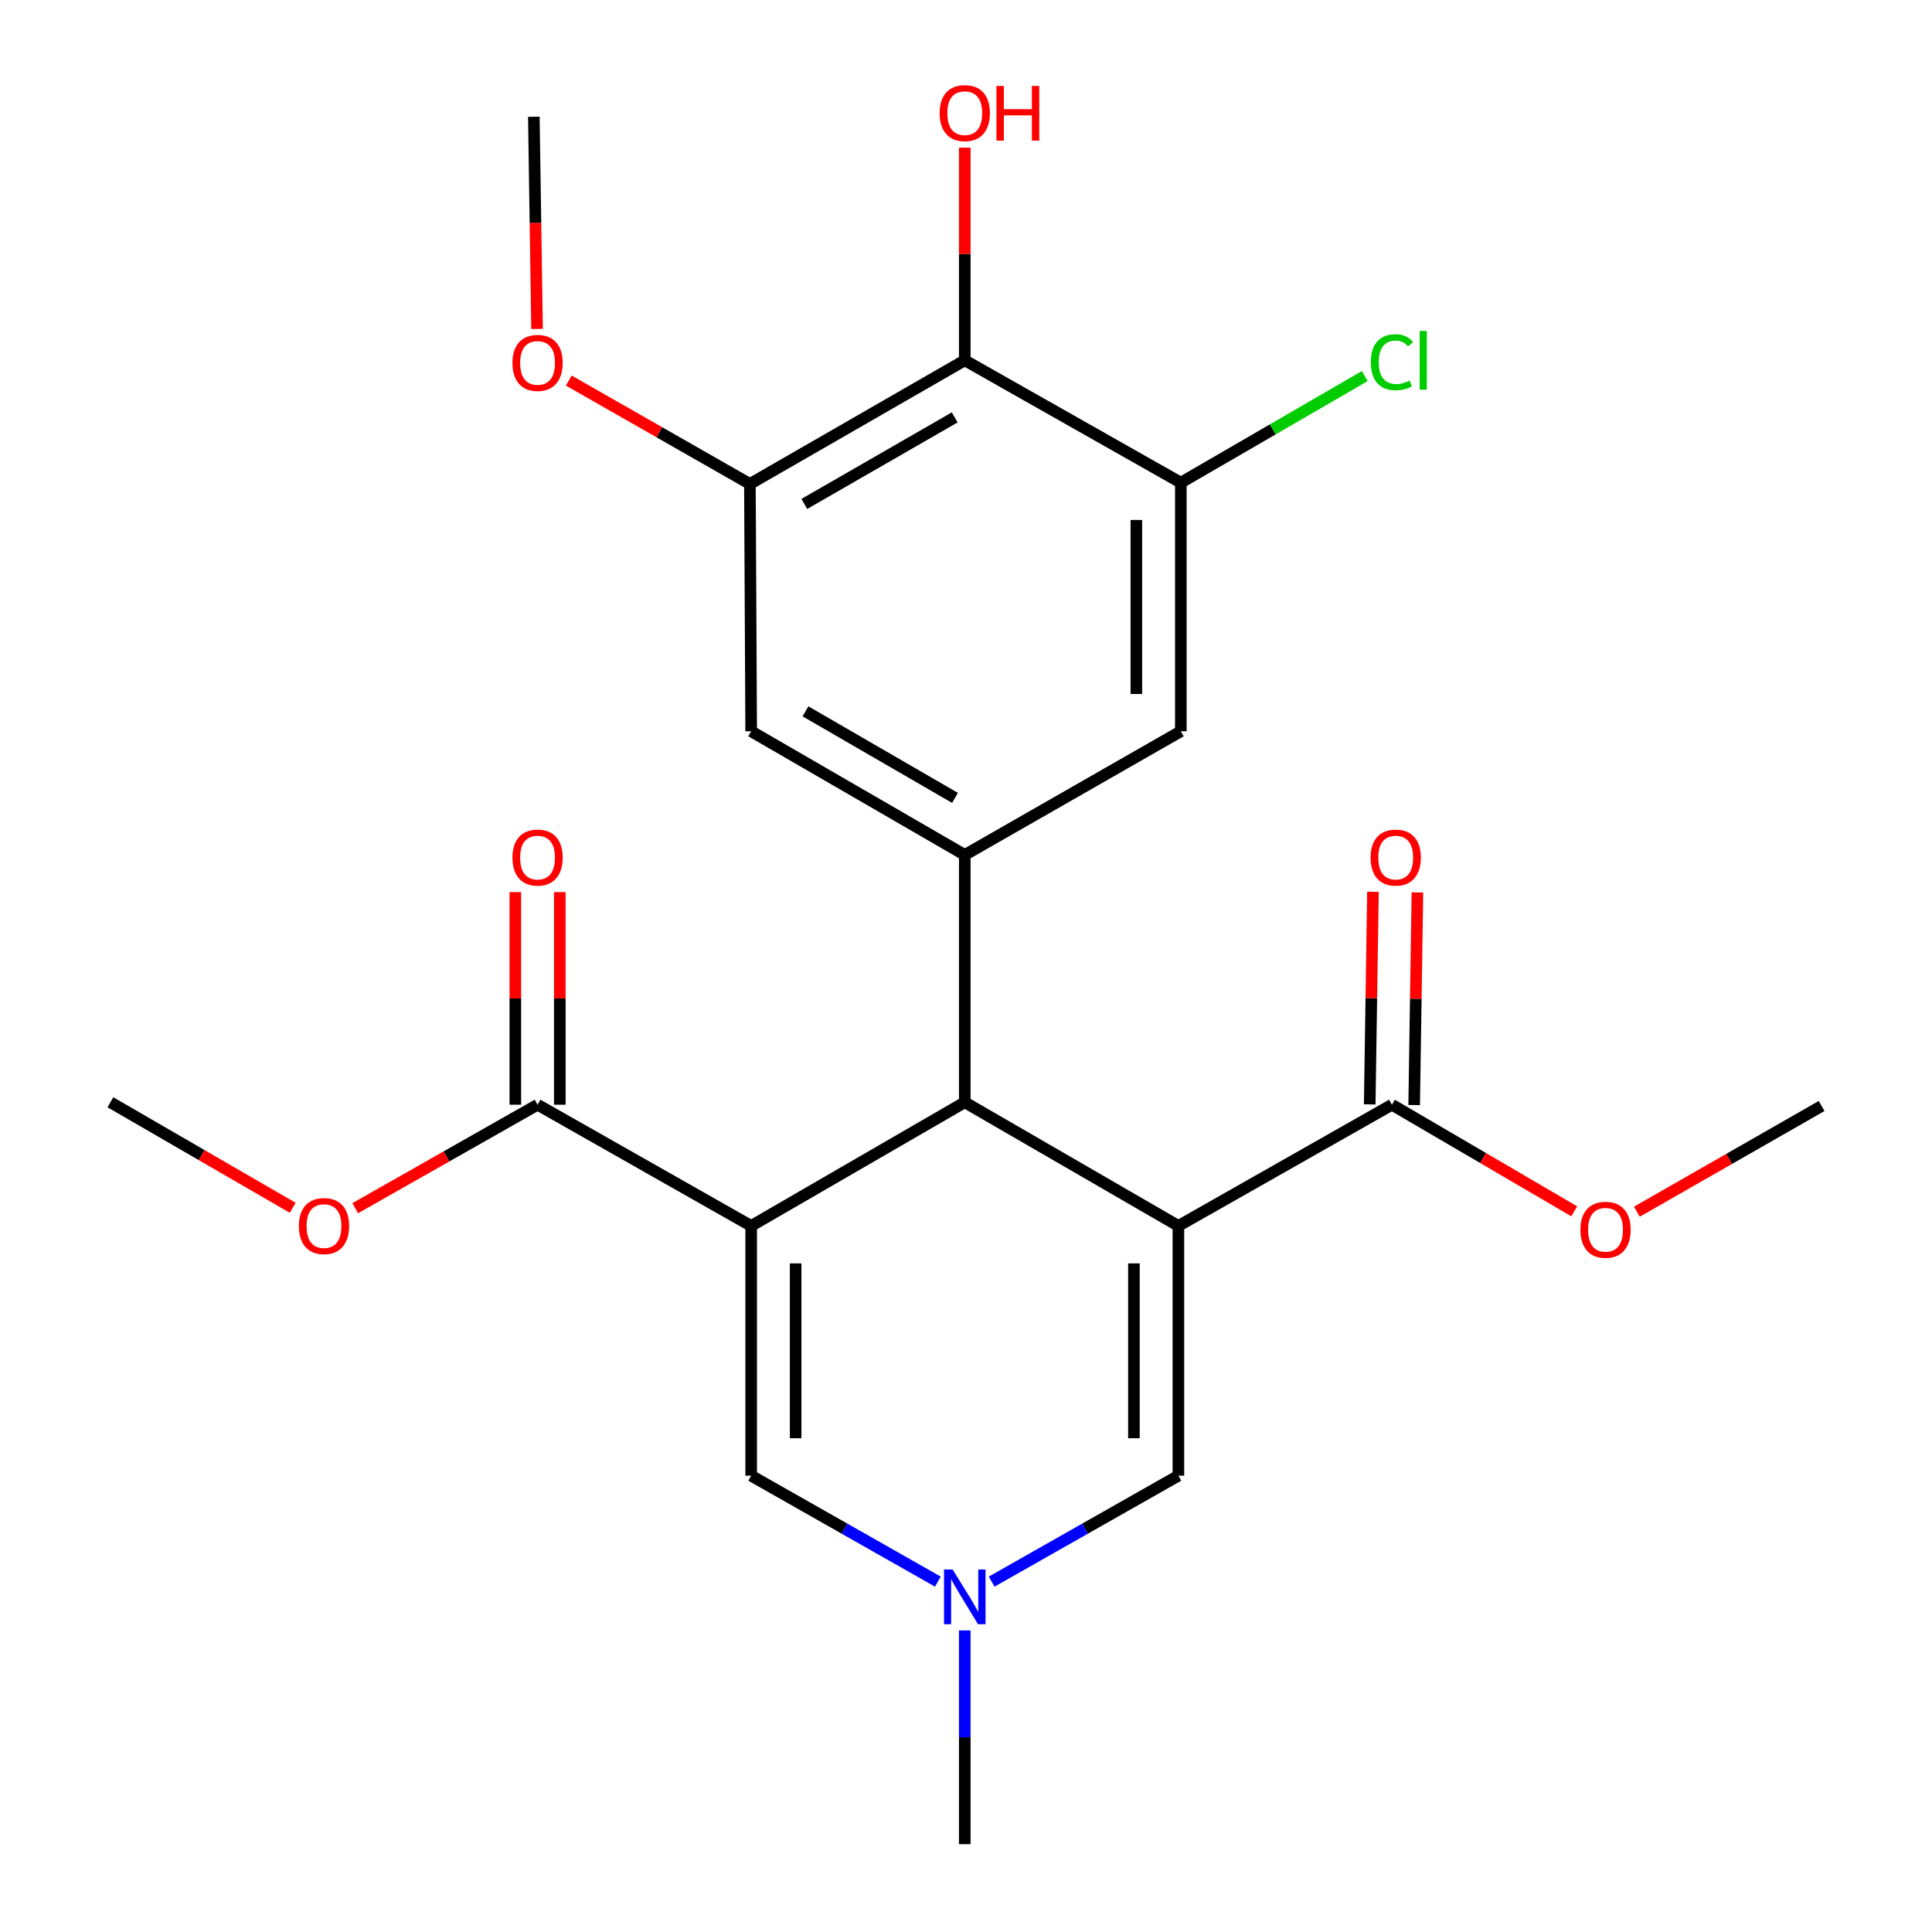 <?xml version='1.0' encoding='iso-8859-1'?>
<svg version='1.1' baseProfile='full'
              xmlns='http://www.w3.org/2000/svg'
                      xmlns:rdkit='http://www.rdkit.org/xml'
                      xmlns:xlink='http://www.w3.org/1999/xlink'
                  xml:space='preserve'
width='1000px' height='1000px' viewBox='0 0 1000 1000'>
<!-- END OF HEADER -->
<rect style='opacity:1.0;fill:#FFFFFF;stroke:none' width='1000' height='1000' x='0' y='0'> </rect>
<path class='bond-1' d='M 609.932,634.533 L 499.361,570.533' style='fill:none;fill-rule:evenodd;stroke:#000000;stroke-width:6px;stroke-linecap:butt;stroke-linejoin:miter;stroke-opacity:1' />
<path class='bond-4' d='M 609.932,634.533 L 609.932,763.812' style='fill:none;fill-rule:evenodd;stroke:#000000;stroke-width:6px;stroke-linecap:butt;stroke-linejoin:miter;stroke-opacity:1' />
<path class='bond-4' d='M 586.915,653.925 L 586.915,744.42' style='fill:none;fill-rule:evenodd;stroke:#000000;stroke-width:6px;stroke-linecap:butt;stroke-linejoin:miter;stroke-opacity:1' />
<path class='bond-7' d='M 609.932,634.533 L 720.464,571.799' style='fill:none;fill-rule:evenodd;stroke:#000000;stroke-width:6px;stroke-linecap:butt;stroke-linejoin:miter;stroke-opacity:1' />
<path class='bond-0' d='M 388.803,634.533 L 499.361,570.533' style='fill:none;fill-rule:evenodd;stroke:#000000;stroke-width:6px;stroke-linecap:butt;stroke-linejoin:miter;stroke-opacity:1' />
<path class='bond-6' d='M 388.803,634.533 L 278.244,571.799' style='fill:none;fill-rule:evenodd;stroke:#000000;stroke-width:6px;stroke-linecap:butt;stroke-linejoin:miter;stroke-opacity:1' />
<path class='bond-24' d='M 388.803,634.533 L 388.803,763.812' style='fill:none;fill-rule:evenodd;stroke:#000000;stroke-width:6px;stroke-linecap:butt;stroke-linejoin:miter;stroke-opacity:1' />
<path class='bond-24' d='M 411.82,653.925 L 411.82,744.42' style='fill:none;fill-rule:evenodd;stroke:#000000;stroke-width:6px;stroke-linecap:butt;stroke-linejoin:miter;stroke-opacity:1' />
<path class='bond-2' d='M 499.361,570.533 L 499.361,442.508' style='fill:none;fill-rule:evenodd;stroke:#000000;stroke-width:6px;stroke-linecap:butt;stroke-linejoin:miter;stroke-opacity:1' />
<path class='bond-11' d='M 499.361,442.508 L 611.197,378.508' style='fill:none;fill-rule:evenodd;stroke:#000000;stroke-width:6px;stroke-linecap:butt;stroke-linejoin:miter;stroke-opacity:1' />
<path class='bond-12' d='M 499.361,442.508 L 388.803,378.508' style='fill:none;fill-rule:evenodd;stroke:#000000;stroke-width:6px;stroke-linecap:butt;stroke-linejoin:miter;stroke-opacity:1' />
<path class='bond-12' d='M 494.308,412.988 L 416.918,368.188' style='fill:none;fill-rule:evenodd;stroke:#000000;stroke-width:6px;stroke-linecap:butt;stroke-linejoin:miter;stroke-opacity:1' />
<path class='bond-3' d='M 388.803,763.812 L 437.123,791.23' style='fill:none;fill-rule:evenodd;stroke:#000000;stroke-width:6px;stroke-linecap:butt;stroke-linejoin:miter;stroke-opacity:1' />
<path class='bond-3' d='M 437.123,791.23 L 485.443,818.648' style='fill:none;fill-rule:evenodd;stroke:#0000FF;stroke-width:6px;stroke-linecap:butt;stroke-linejoin:miter;stroke-opacity:1' />
<path class='bond-5' d='M 609.932,763.812 L 561.605,791.23' style='fill:none;fill-rule:evenodd;stroke:#000000;stroke-width:6px;stroke-linecap:butt;stroke-linejoin:miter;stroke-opacity:1' />
<path class='bond-5' d='M 561.605,791.23 L 513.279,818.649' style='fill:none;fill-rule:evenodd;stroke:#0000FF;stroke-width:6px;stroke-linecap:butt;stroke-linejoin:miter;stroke-opacity:1' />
<path class='bond-20' d='M 499.361,843.906 L 499.361,899.226' style='fill:none;fill-rule:evenodd;stroke:#0000FF;stroke-width:6px;stroke-linecap:butt;stroke-linejoin:miter;stroke-opacity:1' />
<path class='bond-20' d='M 499.361,899.226 L 499.361,954.545' style='fill:none;fill-rule:evenodd;stroke:#000000;stroke-width:6px;stroke-linecap:butt;stroke-linejoin:miter;stroke-opacity:1' />
<path class='bond-14' d='M 289.753,571.799 L 289.753,516.779' style='fill:none;fill-rule:evenodd;stroke:#000000;stroke-width:6px;stroke-linecap:butt;stroke-linejoin:miter;stroke-opacity:1' />
<path class='bond-14' d='M 289.753,516.779 L 289.753,461.759' style='fill:none;fill-rule:evenodd;stroke:#FF0000;stroke-width:6px;stroke-linecap:butt;stroke-linejoin:miter;stroke-opacity:1' />
<path class='bond-14' d='M 266.736,571.799 L 266.736,516.779' style='fill:none;fill-rule:evenodd;stroke:#000000;stroke-width:6px;stroke-linecap:butt;stroke-linejoin:miter;stroke-opacity:1' />
<path class='bond-14' d='M 266.736,516.779 L 266.736,461.759' style='fill:none;fill-rule:evenodd;stroke:#FF0000;stroke-width:6px;stroke-linecap:butt;stroke-linejoin:miter;stroke-opacity:1' />
<path class='bond-18' d='M 278.244,571.799 L 231.061,598.576' style='fill:none;fill-rule:evenodd;stroke:#000000;stroke-width:6px;stroke-linecap:butt;stroke-linejoin:miter;stroke-opacity:1' />
<path class='bond-18' d='M 231.061,598.576 L 183.877,625.352' style='fill:none;fill-rule:evenodd;stroke:#FF0000;stroke-width:6px;stroke-linecap:butt;stroke-linejoin:miter;stroke-opacity:1' />
<path class='bond-13' d='M 731.971,571.975 L 732.812,516.955' style='fill:none;fill-rule:evenodd;stroke:#000000;stroke-width:6px;stroke-linecap:butt;stroke-linejoin:miter;stroke-opacity:1' />
<path class='bond-13' d='M 732.812,516.955 L 733.653,461.936' style='fill:none;fill-rule:evenodd;stroke:#FF0000;stroke-width:6px;stroke-linecap:butt;stroke-linejoin:miter;stroke-opacity:1' />
<path class='bond-13' d='M 708.957,571.623 L 709.798,516.604' style='fill:none;fill-rule:evenodd;stroke:#000000;stroke-width:6px;stroke-linecap:butt;stroke-linejoin:miter;stroke-opacity:1' />
<path class='bond-13' d='M 709.798,516.604 L 710.639,461.584' style='fill:none;fill-rule:evenodd;stroke:#FF0000;stroke-width:6px;stroke-linecap:butt;stroke-linejoin:miter;stroke-opacity:1' />
<path class='bond-17' d='M 720.464,571.799 L 767.642,599.388' style='fill:none;fill-rule:evenodd;stroke:#000000;stroke-width:6px;stroke-linecap:butt;stroke-linejoin:miter;stroke-opacity:1' />
<path class='bond-17' d='M 767.642,599.388 L 814.82,626.977' style='fill:none;fill-rule:evenodd;stroke:#FF0000;stroke-width:6px;stroke-linecap:butt;stroke-linejoin:miter;stroke-opacity:1' />
<path class='bond-8' d='M 499.361,186.495 L 388.15,250.495' style='fill:none;fill-rule:evenodd;stroke:#000000;stroke-width:6px;stroke-linecap:butt;stroke-linejoin:miter;stroke-opacity:1' />
<path class='bond-8' d='M 494.16,216.045 L 416.313,260.845' style='fill:none;fill-rule:evenodd;stroke:#000000;stroke-width:6px;stroke-linecap:butt;stroke-linejoin:miter;stroke-opacity:1' />
<path class='bond-16' d='M 499.361,186.495 L 499.361,131.463' style='fill:none;fill-rule:evenodd;stroke:#000000;stroke-width:6px;stroke-linecap:butt;stroke-linejoin:miter;stroke-opacity:1' />
<path class='bond-16' d='M 499.361,131.463 L 499.361,76.431' style='fill:none;fill-rule:evenodd;stroke:#FF0000;stroke-width:6px;stroke-linecap:butt;stroke-linejoin:miter;stroke-opacity:1' />
<path class='bond-25' d='M 499.361,186.495 L 611.197,249.83' style='fill:none;fill-rule:evenodd;stroke:#000000;stroke-width:6px;stroke-linecap:butt;stroke-linejoin:miter;stroke-opacity:1' />
<path class='bond-9' d='M 611.197,249.83 L 611.197,378.508' style='fill:none;fill-rule:evenodd;stroke:#000000;stroke-width:6px;stroke-linecap:butt;stroke-linejoin:miter;stroke-opacity:1' />
<path class='bond-9' d='M 588.18,269.132 L 588.18,359.206' style='fill:none;fill-rule:evenodd;stroke:#000000;stroke-width:6px;stroke-linecap:butt;stroke-linejoin:miter;stroke-opacity:1' />
<path class='bond-15' d='M 611.197,249.83 L 658.792,222.243' style='fill:none;fill-rule:evenodd;stroke:#000000;stroke-width:6px;stroke-linecap:butt;stroke-linejoin:miter;stroke-opacity:1' />
<path class='bond-15' d='M 658.792,222.243 L 706.387,194.655' style='fill:none;fill-rule:evenodd;stroke:#00CC00;stroke-width:6px;stroke-linecap:butt;stroke-linejoin:miter;stroke-opacity:1' />
<path class='bond-10' d='M 388.15,250.495 L 388.803,378.508' style='fill:none;fill-rule:evenodd;stroke:#000000;stroke-width:6px;stroke-linecap:butt;stroke-linejoin:miter;stroke-opacity:1' />
<path class='bond-19' d='M 388.15,250.495 L 341.279,223.742' style='fill:none;fill-rule:evenodd;stroke:#000000;stroke-width:6px;stroke-linecap:butt;stroke-linejoin:miter;stroke-opacity:1' />
<path class='bond-19' d='M 341.279,223.742 L 294.408,196.988' style='fill:none;fill-rule:evenodd;stroke:#FF0000;stroke-width:6px;stroke-linecap:butt;stroke-linejoin:miter;stroke-opacity:1' />
<path class='bond-21' d='M 847.243,627.17 L 895.051,599.817' style='fill:none;fill-rule:evenodd;stroke:#FF0000;stroke-width:6px;stroke-linecap:butt;stroke-linejoin:miter;stroke-opacity:1' />
<path class='bond-21' d='M 895.051,599.817 L 942.859,572.464' style='fill:none;fill-rule:evenodd;stroke:#000000;stroke-width:6px;stroke-linecap:butt;stroke-linejoin:miter;stroke-opacity:1' />
<path class='bond-22' d='M 151.506,625.159 L 104.323,597.846' style='fill:none;fill-rule:evenodd;stroke:#FF0000;stroke-width:6px;stroke-linecap:butt;stroke-linejoin:miter;stroke-opacity:1' />
<path class='bond-22' d='M 104.323,597.846 L 57.141,570.533' style='fill:none;fill-rule:evenodd;stroke:#000000;stroke-width:6px;stroke-linecap:butt;stroke-linejoin:miter;stroke-opacity:1' />
<path class='bond-23' d='M 277.979,170.258 L 277.146,115.342' style='fill:none;fill-rule:evenodd;stroke:#FF0000;stroke-width:6px;stroke-linecap:butt;stroke-linejoin:miter;stroke-opacity:1' />
<path class='bond-23' d='M 277.146,115.342 L 276.314,60.426' style='fill:none;fill-rule:evenodd;stroke:#000000;stroke-width:6px;stroke-linecap:butt;stroke-linejoin:miter;stroke-opacity:1' />
<path  class='atom-6' d='M 493.101 812.386
L 502.381 827.386
Q 503.301 828.866, 504.781 831.546
Q 506.261 834.226, 506.341 834.386
L 506.341 812.386
L 510.101 812.386
L 510.101 840.706
L 506.221 840.706
L 496.261 824.306
Q 495.101 822.386, 493.861 820.186
Q 492.661 817.986, 492.301 817.306
L 492.301 840.706
L 488.621 840.706
L 488.621 812.386
L 493.101 812.386
' fill='#0000FF'/>
<path  class='atom-14' d='M 709.42 443.879
Q 709.42 437.079, 712.78 433.279
Q 716.14 429.479, 722.42 429.479
Q 728.7 429.479, 732.06 433.279
Q 735.42 437.079, 735.42 443.879
Q 735.42 450.759, 732.02 454.679
Q 728.62 458.559, 722.42 458.559
Q 716.18 458.559, 712.78 454.679
Q 709.42 450.799, 709.42 443.879
M 722.42 455.359
Q 726.74 455.359, 729.06 452.479
Q 731.42 449.559, 731.42 443.879
Q 731.42 438.319, 729.06 435.519
Q 726.74 432.679, 722.42 432.679
Q 718.1 432.679, 715.74 435.479
Q 713.42 438.279, 713.42 443.879
Q 713.42 449.599, 715.74 452.479
Q 718.1 455.359, 722.42 455.359
' fill='#FF0000'/>
<path  class='atom-15' d='M 265.244 443.879
Q 265.244 437.079, 268.604 433.279
Q 271.964 429.479, 278.244 429.479
Q 284.524 429.479, 287.884 433.279
Q 291.244 437.079, 291.244 443.879
Q 291.244 450.759, 287.844 454.679
Q 284.444 458.559, 278.244 458.559
Q 272.004 458.559, 268.604 454.679
Q 265.244 450.799, 265.244 443.879
M 278.244 455.359
Q 282.564 455.359, 284.884 452.479
Q 287.244 449.559, 287.244 443.879
Q 287.244 438.319, 284.884 435.519
Q 282.564 432.679, 278.244 432.679
Q 273.924 432.679, 271.564 435.479
Q 269.244 438.279, 269.244 443.879
Q 269.244 449.599, 271.564 452.479
Q 273.924 455.359, 278.244 455.359
' fill='#FF0000'/>
<path  class='atom-16' d='M 709.544 187.475
Q 709.544 180.435, 712.824 176.755
Q 716.144 173.035, 722.424 173.035
Q 728.264 173.035, 731.384 177.155
L 728.744 179.315
Q 726.464 176.315, 722.424 176.315
Q 718.144 176.315, 715.864 179.195
Q 713.624 182.035, 713.624 187.475
Q 713.624 193.075, 715.944 195.955
Q 718.304 198.835, 722.864 198.835
Q 725.984 198.835, 729.624 196.955
L 730.744 199.955
Q 729.264 200.915, 727.024 201.475
Q 724.784 202.035, 722.304 202.035
Q 716.144 202.035, 712.824 198.275
Q 709.544 194.515, 709.544 187.475
' fill='#00CC00'/>
<path  class='atom-16' d='M 734.824 171.315
L 738.504 171.315
L 738.504 201.675
L 734.824 201.675
L 734.824 171.315
' fill='#00CC00'/>
<path  class='atom-17' d='M 486.361 58.55
Q 486.361 51.75, 489.721 47.95
Q 493.081 44.15, 499.361 44.15
Q 505.641 44.15, 509.001 47.95
Q 512.361 51.75, 512.361 58.55
Q 512.361 65.43, 508.961 69.35
Q 505.561 73.23, 499.361 73.23
Q 493.121 73.23, 489.721 69.35
Q 486.361 65.47, 486.361 58.55
M 499.361 70.03
Q 503.681 70.03, 506.001 67.15
Q 508.361 64.23, 508.361 58.55
Q 508.361 52.99, 506.001 50.19
Q 503.681 47.35, 499.361 47.35
Q 495.041 47.35, 492.681 50.15
Q 490.361 52.95, 490.361 58.55
Q 490.361 64.27, 492.681 67.15
Q 495.041 70.03, 499.361 70.03
' fill='#FF0000'/>
<path  class='atom-17' d='M 515.761 44.47
L 519.601 44.47
L 519.601 56.51
L 534.081 56.51
L 534.081 44.47
L 537.921 44.47
L 537.921 72.79
L 534.081 72.79
L 534.081 59.71
L 519.601 59.71
L 519.601 72.79
L 515.761 72.79
L 515.761 44.47
' fill='#FF0000'/>
<path  class='atom-18' d='M 818.022 636.531
Q 818.022 629.731, 821.382 625.931
Q 824.742 622.131, 831.022 622.131
Q 837.302 622.131, 840.662 625.931
Q 844.022 629.731, 844.022 636.531
Q 844.022 643.411, 840.622 647.331
Q 837.222 651.211, 831.022 651.211
Q 824.782 651.211, 821.382 647.331
Q 818.022 643.451, 818.022 636.531
M 831.022 648.011
Q 835.342 648.011, 837.662 645.131
Q 840.022 642.211, 840.022 636.531
Q 840.022 630.971, 837.662 628.171
Q 835.342 625.331, 831.022 625.331
Q 826.702 625.331, 824.342 628.131
Q 822.022 630.931, 822.022 636.531
Q 822.022 642.251, 824.342 645.131
Q 826.702 648.011, 831.022 648.011
' fill='#FF0000'/>
<path  class='atom-19' d='M 154.699 634.613
Q 154.699 627.813, 158.059 624.013
Q 161.419 620.213, 167.699 620.213
Q 173.979 620.213, 177.339 624.013
Q 180.699 627.813, 180.699 634.613
Q 180.699 641.493, 177.299 645.413
Q 173.899 649.293, 167.699 649.293
Q 161.459 649.293, 158.059 645.413
Q 154.699 641.533, 154.699 634.613
M 167.699 646.093
Q 172.019 646.093, 174.339 643.213
Q 176.699 640.293, 176.699 634.613
Q 176.699 629.053, 174.339 626.253
Q 172.019 623.413, 167.699 623.413
Q 163.379 623.413, 161.019 626.213
Q 158.699 629.013, 158.699 634.613
Q 158.699 640.333, 161.019 643.213
Q 163.379 646.093, 167.699 646.093
' fill='#FF0000'/>
<path  class='atom-20' d='M 265.244 187.841
Q 265.244 181.041, 268.604 177.241
Q 271.964 173.441, 278.244 173.441
Q 284.524 173.441, 287.884 177.241
Q 291.244 181.041, 291.244 187.841
Q 291.244 194.721, 287.844 198.641
Q 284.444 202.521, 278.244 202.521
Q 272.004 202.521, 268.604 198.641
Q 265.244 194.761, 265.244 187.841
M 278.244 199.321
Q 282.564 199.321, 284.884 196.441
Q 287.244 193.521, 287.244 187.841
Q 287.244 182.281, 284.884 179.481
Q 282.564 176.641, 278.244 176.641
Q 273.924 176.641, 271.564 179.441
Q 269.244 182.241, 269.244 187.841
Q 269.244 193.561, 271.564 196.441
Q 273.924 199.321, 278.244 199.321
' fill='#FF0000'/>
</svg>
